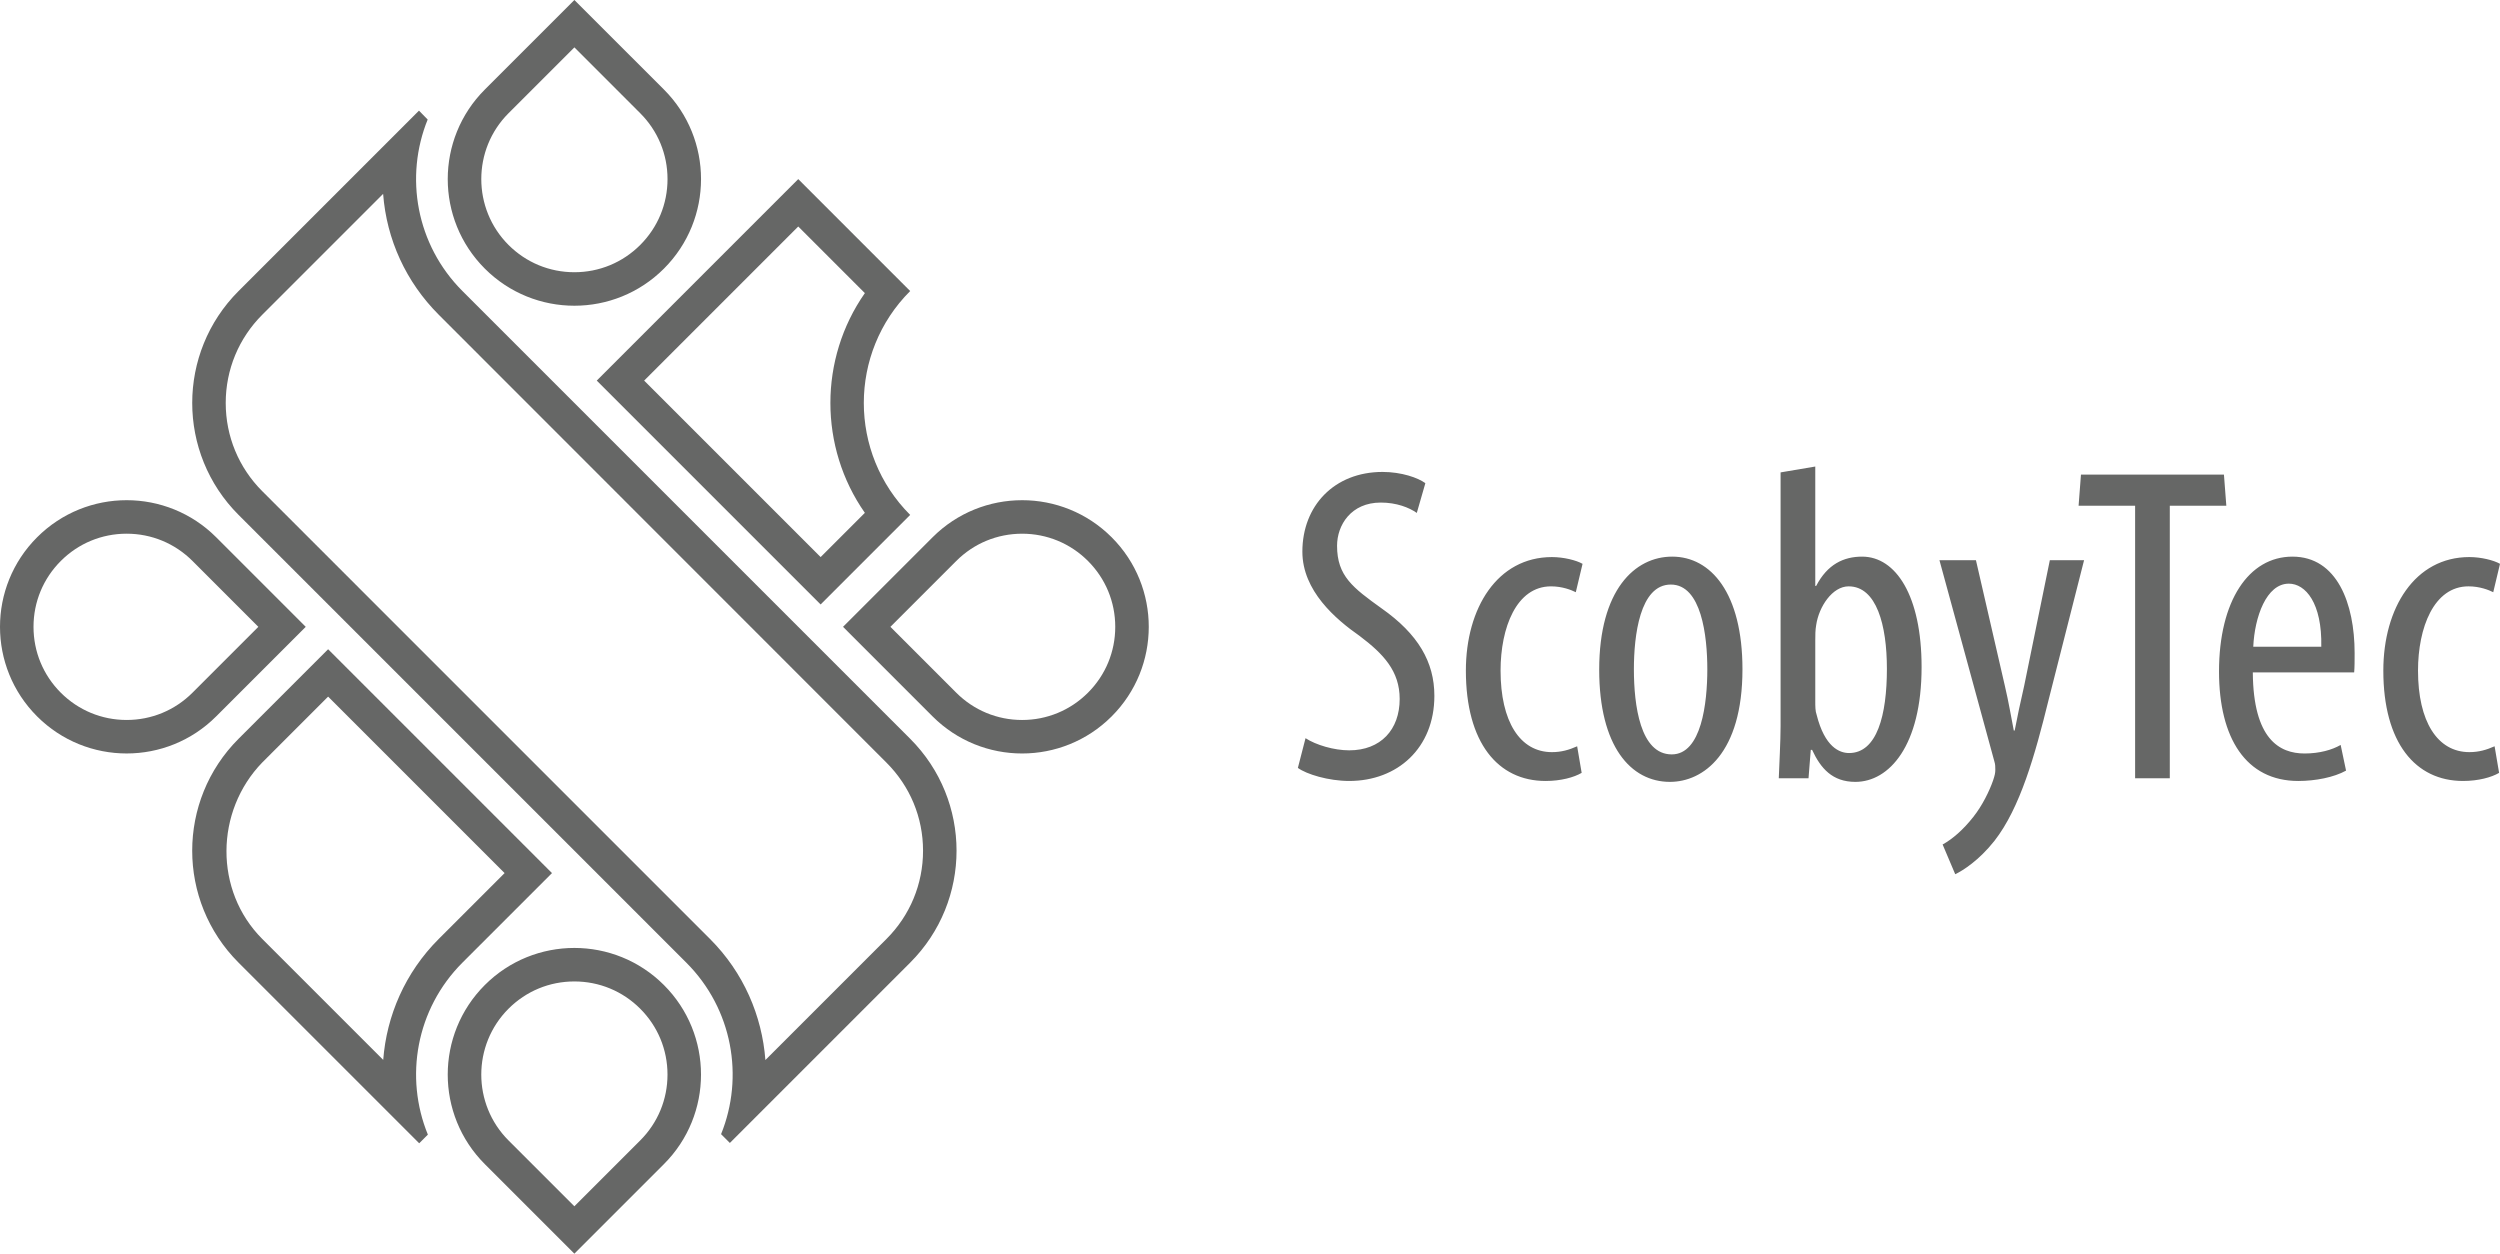 <?xml version="1.0" encoding="UTF-8"?>
<svg xmlns="http://www.w3.org/2000/svg" id="Ebene_2" data-name="Ebene 2" width="157.937mm" height="79.2mm" viewBox="0 0 447.696 224.504">
  <defs>
    <style>
      .cls-1 {
        fill: #666766;
      }
    </style>
  </defs>
  <g id="Ebene_1-2" data-name="Ebene 1">
    <path class="cls-1" d="M233.79,132.192c1.856,1.21,5.083,2.177,7.826,2.177,5.647,0,9.035-3.71,9.035-9.196,0-5.002-2.904-8.068-7.18-11.295-4.276-2.985-10.245-8.068-10.245-15.086,0-8.229,5.728-14.279,14.36-14.279,3.389,0,6.373,1.048,7.664,2.017l-1.533,5.324c-1.371-.967-3.63-1.855-6.454-1.855-5.325,0-7.825,4.033-7.825,7.744,0,5.405,2.823,7.502,7.987,11.214,6.535,4.599,9.439,9.601,9.439,15.651,0,9.358-6.615,15.246-15.247,15.246-3.711,0-7.664-1.21-9.197-2.339l1.371-5.324Zm49.449,6.211c-1.371,.807-3.711,1.452-6.454,1.452-8.551,0-14.279-6.857-14.279-19.765,0-11.214,5.647-20.33,15.409-20.33,2.098,0,4.356,.566,5.486,1.21l-1.21,5.083c-.807-.404-2.42-1.049-4.437-1.049-6.212,0-9.035,7.422-9.035,15.086,0,9.116,3.469,14.602,9.197,14.602,1.694,0,3.066-.403,4.518-1.048l.807,4.759Zm28.798-18.555c0,15.087-7.019,20.169-12.989,20.169-7.019,0-12.666-6.373-12.666-20.088,0-14.279,6.373-20.249,13.069-20.249,6.938,0,12.586,6.534,12.586,20.168Zm-19.442,0c0,6.454,1.129,15.248,6.776,15.248,5.325,0,6.373-9.197,6.373-15.248,0-5.97-1.049-15.167-6.535-15.167-5.566,0-6.615,9.197-6.615,15.167Zm25.946,19.523c.08-2.259,.323-6.696,.323-9.358v-45.416l6.212-1.052v21.378h.161c2.017-3.872,4.921-5.243,8.229-5.243,6.051,0,10.649,7.019,10.649,19.765,0,14.117-5.809,20.572-11.859,20.572-4.114,0-6.212-2.42-7.745-5.728h-.242l-.403,5.082h-5.324Zm6.535-13.796c0,.887,0,1.776,.242,2.42,1.452,5.809,4.114,6.858,5.809,6.858,5.002,0,6.776-6.777,6.776-15.086,0-7.826-1.855-14.764-6.857-14.764-2.904,0-5.324,3.63-5.809,6.938-.161,.887-.161,1.855-.161,2.743v10.891Zm28.773-25.25l5.163,22.427c.725,3.066,1.13,5.647,1.614,8.067h.161c.404-2.178,1.049-5.163,1.695-7.987l4.598-22.507h6.131l-6.372,25.089c-2.421,9.843-5.083,19.281-9.682,25.17-2.743,3.47-5.647,5.325-7.019,5.97l-2.258-5.324c1.775-.968,3.711-2.662,5.486-4.921,1.613-2.017,2.904-4.678,3.549-6.534,.323-.968,.403-1.372,.403-1.937,0-.484,0-.968-.161-1.452l-9.842-36.061h6.534Zm28.502-9.762h-10.121l.425-5.567h25.605l.425,5.567h-10.122v48.807h-6.212v-48.807Zm21.079,29.849c.08,11.94,4.759,14.522,9.277,14.522,2.662,0,4.92-.646,6.454-1.533l.967,4.599c-2.177,1.21-5.486,1.855-8.552,1.855-9.357,0-14.198-7.663-14.198-19.603,0-12.665,5.325-20.572,13.15-20.572,7.987,0,11.134,8.39,11.134,17.264,0,1.452,0,2.501-.081,3.468h-18.151Zm12.262-4.598c.161-7.826-2.824-11.294-5.809-11.294-4.033,0-6.131,5.97-6.373,11.294h12.182Zm31.844,22.588c-1.372,.807-3.711,1.452-6.455,1.452-8.55,0-14.278-6.857-14.278-19.765,0-11.214,5.647-20.33,15.408-20.33,2.098,0,4.356,.566,5.486,1.21l-1.21,5.083c-.806-.404-2.42-1.049-4.437-1.049-6.212,0-9.035,7.422-9.035,15.086,0,9.116,3.468,14.602,9.196,14.602,1.695,0,3.066-.403,4.518-1.048l.807,4.759Z"/>
    <path class="cls-1" d="M68.609,34.718c.619,8.178,4.101,15.783,9.961,21.643l80.174,80.208c4.222,4.221,6.553,9.804,6.553,15.773s-2.325,11.582-6.547,15.803l-21.685,21.684c-.595-7.922-3.903-15.67-9.92-21.686L46.966,87.963c-4.22-4.22-6.544-9.832-6.544-15.801,.001-5.969,2.325-11.582,6.546-15.803l21.641-21.641Zm7.977-13.312l-1.556-1.593L42.725,52.117c-5.535,5.535-8.303,12.791-8.302,20.047s2.768,14.511,8.302,20.045l80.177,80.178c8.304,8.304,10.379,20.478,6.227,30.716l1.574,1.574,32.289-32.289c5.536-5.535,8.305-12.791,8.305-20.046s-2.768-14.51-8.305-20.046L82.813,52.119c-8.303-8.303-10.379-20.475-6.226-30.713Zm-29.618,115.135l11.791-11.793,31.604,31.604-11.793,11.792c-6.029,6.029-9.343,13.76-9.943,21.661l-21.661-21.659c-8.63-8.63-8.462-22.871,.002-31.605Zm28.104,68.195l1.55-1.55c-4.198-10.256-2.134-22.473,6.19-30.799l16.036-16.034-40.09-40.09-16.036,16.034c-11.069,11.071-11.071,29.021,0,40.092l32.349,32.348ZM22.679,95.573c4.455,0,8.643,1.736,11.794,4.886l11.792,11.793-11.794,11.794c-3.15,3.15-7.338,4.884-11.792,4.884s-8.644-1.734-11.794-4.884c-3.15-3.151-4.884-7.338-4.884-11.793,0-4.455,1.736-8.644,4.887-11.795,3.15-3.151,7.337-4.886,11.792-4.886Zm0-6c-5.803,0-11.607,2.215-16.035,6.643C2.215,100.645,0,106.449,0,112.253s2.214,11.607,6.642,16.035c4.429,4.428,10.233,6.642,16.037,6.642s11.607-2.214,16.035-6.642l16.036-16.036-16.034-16.036c-4.429-4.429-10.233-6.643-16.037-6.643Zm80.177,86.182c4.455,0,8.644,1.734,11.794,4.884,3.15,3.151,4.885,7.339,4.885,11.794s-1.734,8.643-4.885,11.793l-11.793,11.793-11.793-11.793c-3.251-3.251-4.877-7.522-4.877-11.793s1.626-8.542,4.877-11.794c3.15-3.15,7.338-4.884,11.792-4.884Zm0-6c-5.803,0-11.607,2.214-16.035,6.642-4.428,4.429-6.642,10.232-6.642,16.036s2.214,11.608,6.642,16.036l16.036,16.036,16.036-16.036c4.429-4.428,6.643-10.232,6.643-16.036s-2.215-11.608-6.643-16.036c-4.429-4.428-10.233-6.642-16.037-6.642Zm80.183-74.181c4.454,0,8.643,1.735,11.794,4.886,3.15,3.15,4.884,7.338,4.884,11.793s-1.735,8.643-4.887,11.794c-3.15,3.151-7.337,4.885-11.791,4.885s-8.643-1.734-11.794-4.885l-11.793-11.795,11.793-11.794c3.15-3.15,7.337-4.884,11.793-4.884Zm-.001-6c-5.803,0-11.607,2.214-16.034,6.641l-16.036,16.036,16.034,16.038c4.429,4.429,10.233,6.643,16.037,6.643s11.607-2.214,16.035-6.643c4.423-4.423,6.638-10.218,6.644-16.015,.006-5.811-2.208-11.624-6.642-16.058-4.43-4.429-10.233-6.644-16.038-6.643Zm-40.09-49.015l11.93,11.931c-8.229,11.767-8.229,27.58-.001,39.348l-7.921,7.921-31.604-31.604,27.596-27.596Zm20.044,11.56l-20.044-20.046-36.082,36.082,40.09,40.09,16.036-16.036c-11.069-11.071-11.071-29.02,0-40.09ZM102.861,8.485l11.793,11.793c3.151,3.15,4.885,7.338,4.885,11.793s-1.735,8.643-4.886,11.793c-3.151,3.15-7.338,4.885-11.793,4.885s-8.644-1.735-11.794-4.885c-3.251-3.251-4.877-7.522-4.877-11.793s1.625-8.542,4.876-11.793l11.796-11.793Zm0-8.485l-16.038,16.036c-4.428,4.428-6.642,10.232-6.642,16.036s2.214,11.608,6.642,16.035c4.429,4.428,10.233,6.642,16.037,6.642s11.607-2.214,16.035-6.642c4.429-4.428,6.643-10.232,6.644-16.035s-2.213-11.608-6.642-16.037L102.861,0Z"/>
  </g>
</svg>
